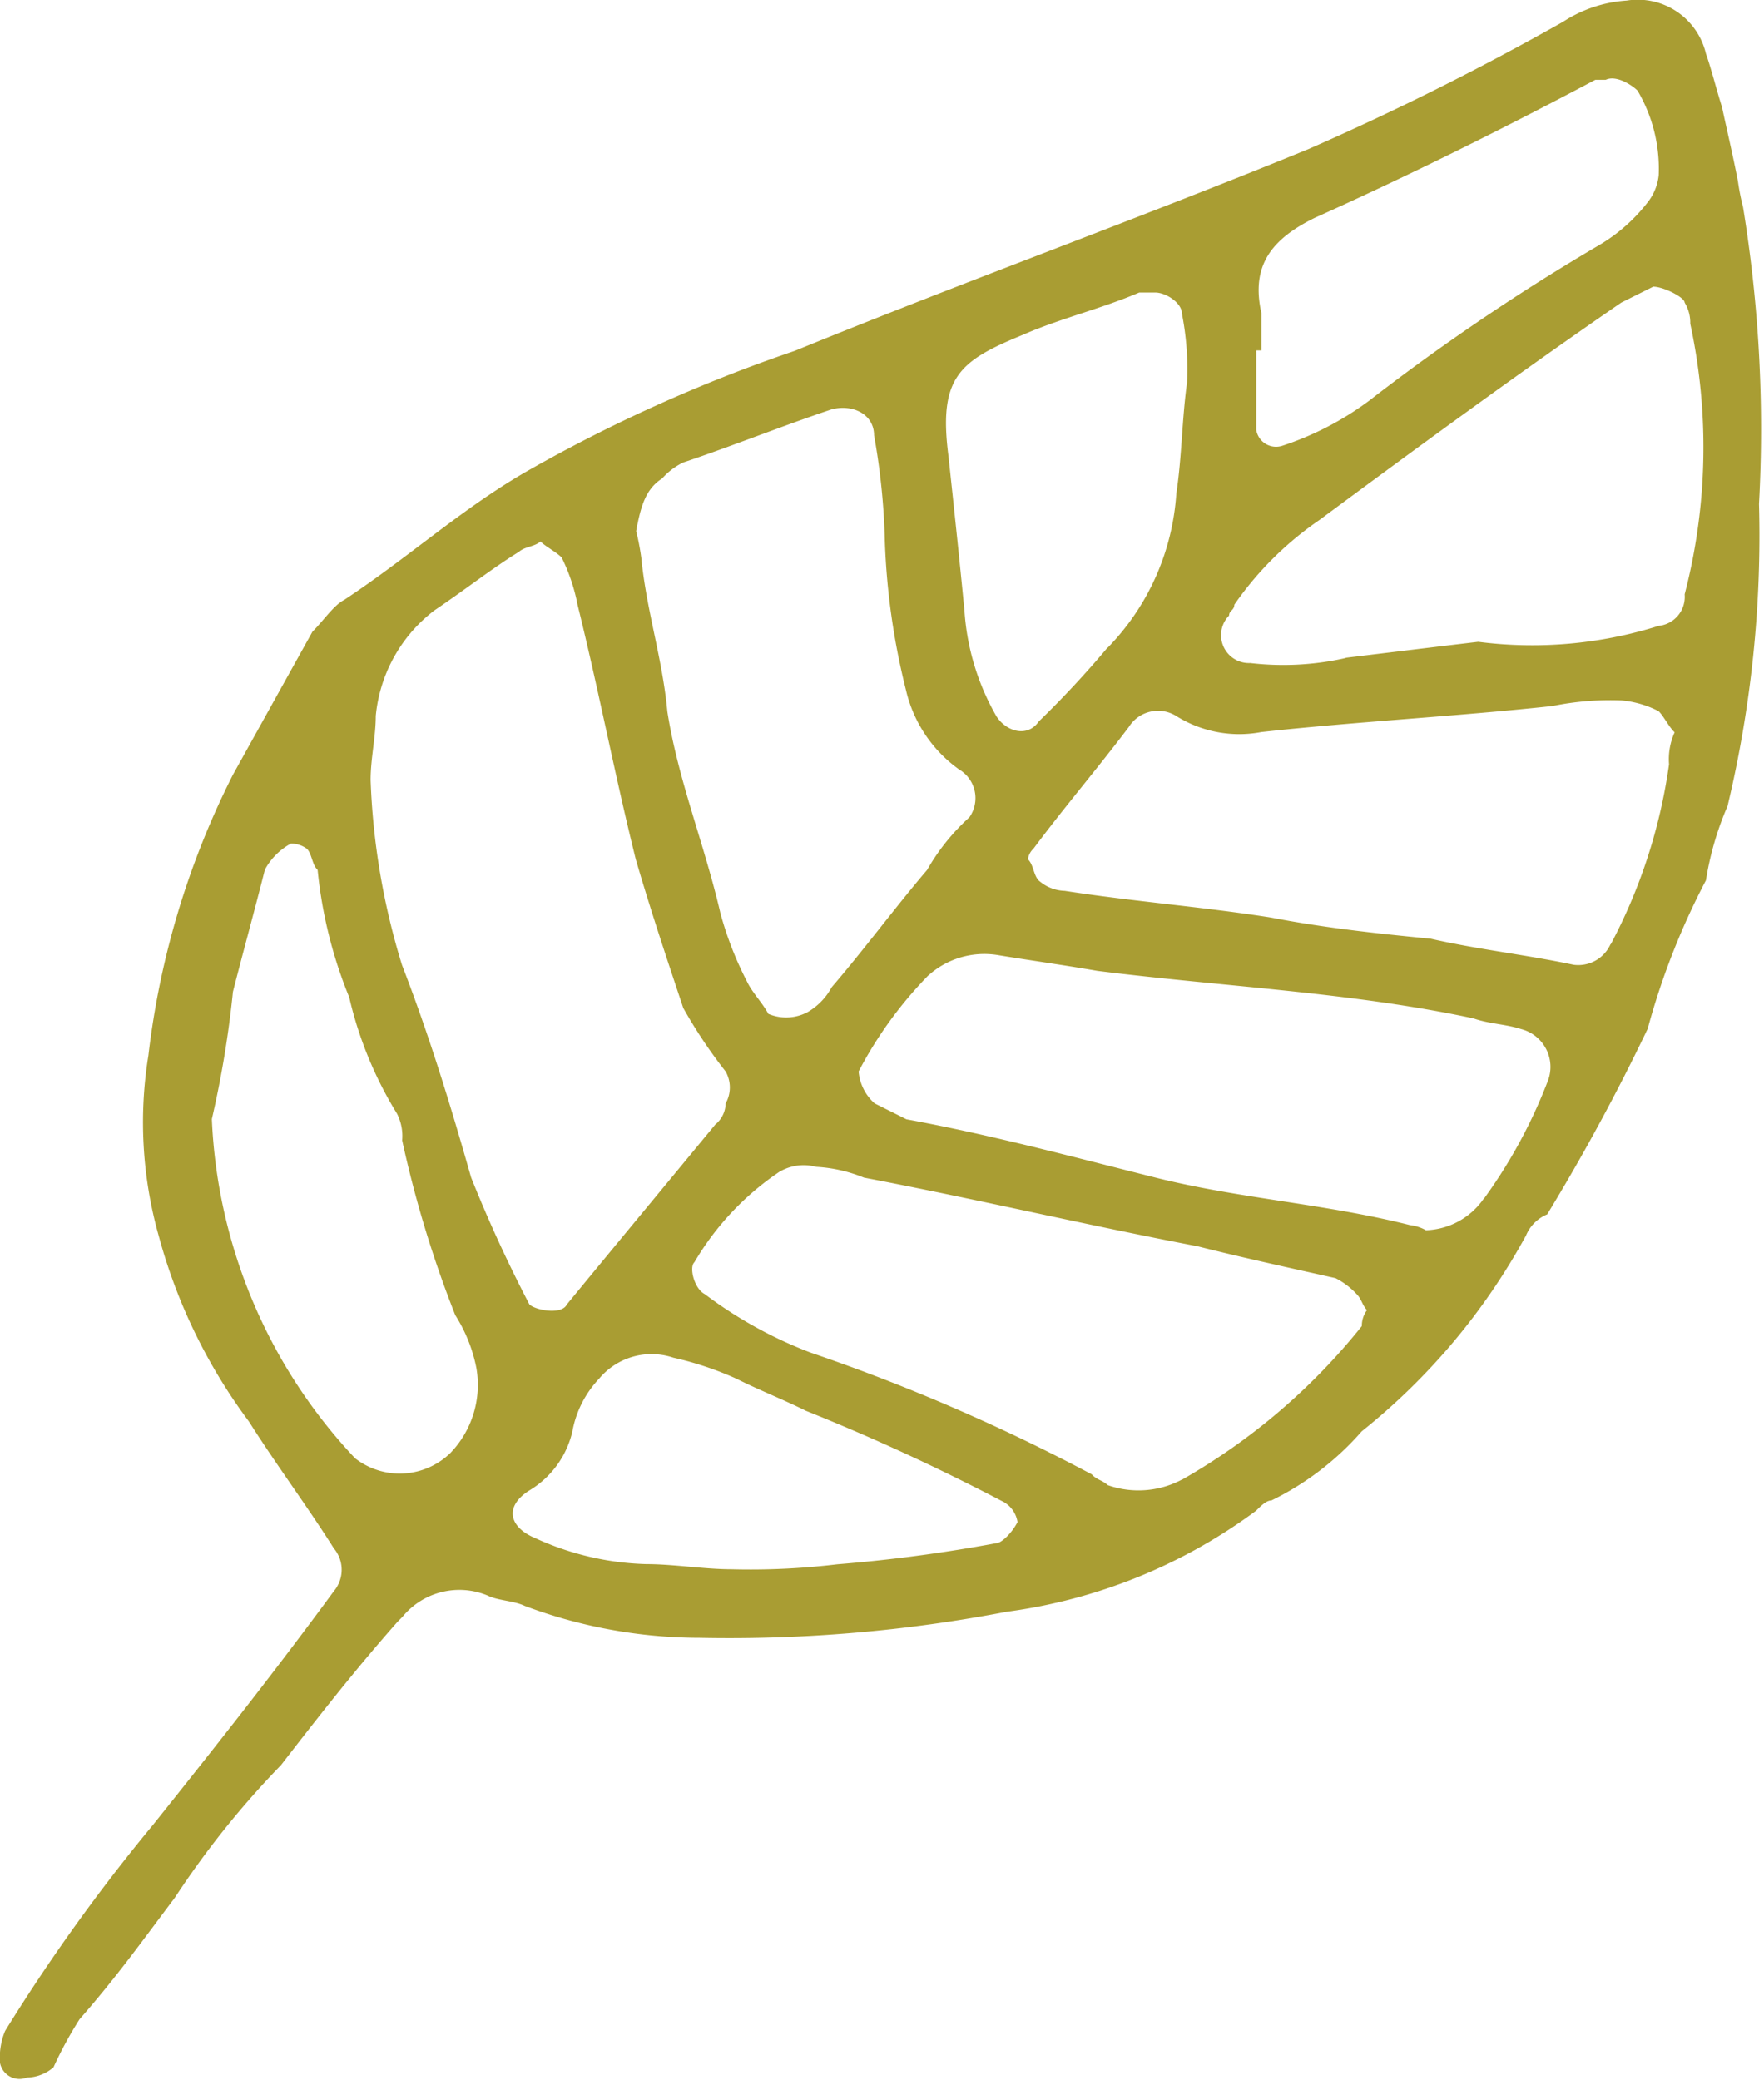 <svg xmlns="http://www.w3.org/2000/svg" width="27.102" height="31.945" viewBox="0 0 27.102 31.945"><defs><style>.a{fill:#a99d33;}</style></defs><g transform="translate(-86.138 -259.428)"><path class="a" d="M86.138,291.111a1.068,1.068,0,0,1,.079-.49,28.277,28.277,0,0,1,2.281-3.175c.974-1.219,1.875-2.36,2.77-3.579a.511.511,0,0,0,0-.656c-.41-.649-.895-1.3-1.306-1.95a8.463,8.463,0,0,1-1.385-2.85,6.418,6.418,0,0,1-.159-2.771,12.832,12.832,0,0,1,1.3-4.315l1.22-2.194c.166-.166.331-.411.49-.49.982-.649,1.79-1.385,2.771-1.955a23.753,23.753,0,0,1,4.149-1.869c2.6-1.061,5.29-2.034,7.895-3.1a43.207,43.207,0,0,0,3.911-1.955,2.032,2.032,0,0,1,.975-.325,1.077,1.077,0,0,1,1.219.816c.087.245.166.57.246.816.086.4.165.729.245,1.14a3.606,3.606,0,0,0,.079.4,21.115,21.115,0,0,1,.245,4.56,17.87,17.87,0,0,1-.483,4.64,4.7,4.7,0,0,0-.332,1.14,11.228,11.228,0,0,0-.895,2.28,32.259,32.259,0,0,1-1.544,2.851.6.6,0,0,0-.325.324,9.911,9.911,0,0,1-2.525,3.009,4.4,4.4,0,0,1-1.386,1.061c-.079,0-.158.08-.238.159a8.265,8.265,0,0,1-3.831,1.551,22.631,22.631,0,0,1-4.719.4,7.68,7.68,0,0,1-2.685-.49c-.166-.08-.411-.08-.57-.159a1.13,1.13,0,0,0-1.306.324l-.079.08c-.65.735-1.22,1.465-1.789,2.2a13.65,13.65,0,0,0-1.631,2.036c-.49.65-.895,1.219-1.465,1.868a6.084,6.084,0,0,0-.4.737.646.646,0,0,1-.41.158A.305.305,0,0,1,86.138,291.111Zm6.92-9.366a1.509,1.509,0,0,0,.4-1.3,2.365,2.365,0,0,0-.325-.816,17.342,17.342,0,0,1-.816-2.685.763.763,0,0,0-.079-.41,5.98,5.98,0,0,1-.735-1.79,6.967,6.967,0,0,1-.485-1.955c-.086-.079-.086-.245-.165-.324a.406.406,0,0,0-.245-.08.989.989,0,0,0-.4.4c-.166.656-.325,1.227-.491,1.876a15.673,15.673,0,0,1-.324,1.955,8.1,8.1,0,0,0,2.2,5.21A1.117,1.117,0,0,0,93.058,281.745Zm1.789-2.281c.735-.895,1.544-1.87,2.281-2.764a.427.427,0,0,0,.159-.324.5.5,0,0,0,0-.49,7.6,7.6,0,0,1-.651-.975c-.245-.735-.49-1.465-.729-2.281-.325-1.306-.57-2.6-.895-3.911a2.846,2.846,0,0,0-.245-.729c-.087-.086-.245-.166-.325-.245-.086.079-.245.079-.331.159-.4.245-.809.569-1.3.9a2.312,2.312,0,0,0-.9,1.623c0,.325-.079.65-.079.982a10.922,10.922,0,0,0,.483,2.843c.411,1.061.737,2.121,1.061,3.261a21.348,21.348,0,0,0,.895,1.949C94.357,279.551,94.768,279.63,94.847,279.464ZM99,283.455a23.856,23.856,0,0,0,2.447-.325c.079,0,.245-.165.324-.324a.429.429,0,0,0-.245-.325,32.955,32.955,0,0,0-3.009-1.385c-.331-.166-.735-.325-1.061-.49a5.06,5.06,0,0,0-.974-.325,1.049,1.049,0,0,0-1.141.325,1.592,1.592,0,0,0-.41.814,1.434,1.434,0,0,1-.651.895c-.4.246-.324.57.08.737a4.357,4.357,0,0,0,1.71.4c.411,0,.895.079,1.306.079A11.174,11.174,0,0,0,99,283.455Zm-.483-8.465a.983.983,0,0,0,.4-.4c.49-.569.975-1.226,1.465-1.8a3.274,3.274,0,0,1,.65-.809.512.512,0,0,0-.159-.735,2.071,2.071,0,0,1-.816-1.22,10.914,10.914,0,0,1-.324-2.28,10.5,10.5,0,0,0-.166-1.631c0-.324-.324-.483-.65-.4-.735.245-1.544.57-2.281.816a1.033,1.033,0,0,0-.324.245c-.245.159-.325.4-.4.809a3.788,3.788,0,0,1,.079.411c.08.816.325,1.544.4,2.36.166,1.061.57,2.034.816,3.1a5.314,5.314,0,0,0,.411,1.054c.079.166.238.325.324.49A.7.7,0,0,0,98.513,274.99Zm5.78,7.166a9.628,9.628,0,0,0,2.764-2.36.409.409,0,0,1,.079-.245c-.079-.087-.079-.166-.159-.246a1.152,1.152,0,0,0-.324-.245c-.735-.165-1.465-.324-2.121-.49-1.7-.324-3.414-.729-5.124-1.054a2.277,2.277,0,0,0-.735-.166.734.734,0,0,0-.57.08,4.3,4.3,0,0,0-1.3,1.385c-.086.08,0,.411.159.49a6.565,6.565,0,0,0,1.63.9,29.341,29.341,0,0,1,4.315,1.868c.08.087.159.087.246.166A1.424,1.424,0,0,0,104.293,282.156Zm4.639-4.315a7.832,7.832,0,0,0,.975-1.79.6.6,0,0,0-.4-.816c-.245-.079-.49-.079-.735-.165-1.869-.4-3.825-.485-5.78-.73-.49-.086-1.061-.165-1.544-.245a1.286,1.286,0,0,0-1.061.325,6.229,6.229,0,0,0-1.061,1.465.737.737,0,0,0,.245.49l.49.245c1.3.238,2.526.57,3.825.895s2.6.4,3.911.73a.656.656,0,0,1,.245.079A1.123,1.123,0,0,0,108.932,277.841Zm-5.779-8.465a3.739,3.739,0,0,0,1.054-2.367c.086-.569.086-1.14.165-1.709a4.408,4.408,0,0,0-.079-1.055c0-.165-.245-.324-.411-.324h-.245c-.57.245-1.22.4-1.789.65-.975.4-1.3.65-1.141,1.869.087.816.166,1.551.245,2.367a3.743,3.743,0,0,0,.491,1.623c.159.245.483.325.65.08A15.119,15.119,0,0,0,103.153,269.376Zm7.729,4.555a8.364,8.364,0,0,0,.895-2.764,1,1,0,0,1,.086-.491c-.086-.079-.166-.245-.245-.324a1.541,1.541,0,0,0-.57-.166,4.43,4.43,0,0,0-1.061.086c-1.464.159-3.009.239-4.473.4a1.821,1.821,0,0,1-1.306-.245.529.529,0,0,0-.73.166c-.49.649-.981,1.22-1.465,1.869a.272.272,0,0,0-.086.165c.086.08.086.245.166.325a.627.627,0,0,0,.4.159c1.061.165,2.12.245,3.174.411.816.158,1.631.245,2.447.324.729.166,1.464.245,2.194.4A.542.542,0,0,0,110.882,273.93Zm-4.07-4.4c.656-.079,1.306-.159,2.034-.245a6.477,6.477,0,0,0,2.771-.245.448.448,0,0,0,.4-.485,8.991,8.991,0,0,0,.086-4.156.593.593,0,0,0-.086-.324c0-.08-.325-.245-.483-.245l-.491.245c-1.544,1.061-3.1,2.2-4.639,3.34a5.083,5.083,0,0,0-1.306,1.3c0,.087-.08.087-.08.166a.429.429,0,0,0,.325.73A4.35,4.35,0,0,0,106.812,269.535Zm.411-3.99a33.434,33.434,0,0,1,3.5-2.36,2.641,2.641,0,0,0,.729-.65.805.805,0,0,0,.166-.411,2.362,2.362,0,0,0-.325-1.3c-.079-.08-.324-.245-.49-.166h-.159c-1.385.735-2.85,1.465-4.315,2.122-.656.324-.981.729-.814,1.464v.57h-.08v1.22a.308.308,0,0,0,.4.245A4.677,4.677,0,0,0,107.223,265.545Z" transform="translate(0 0)"/></g></svg>